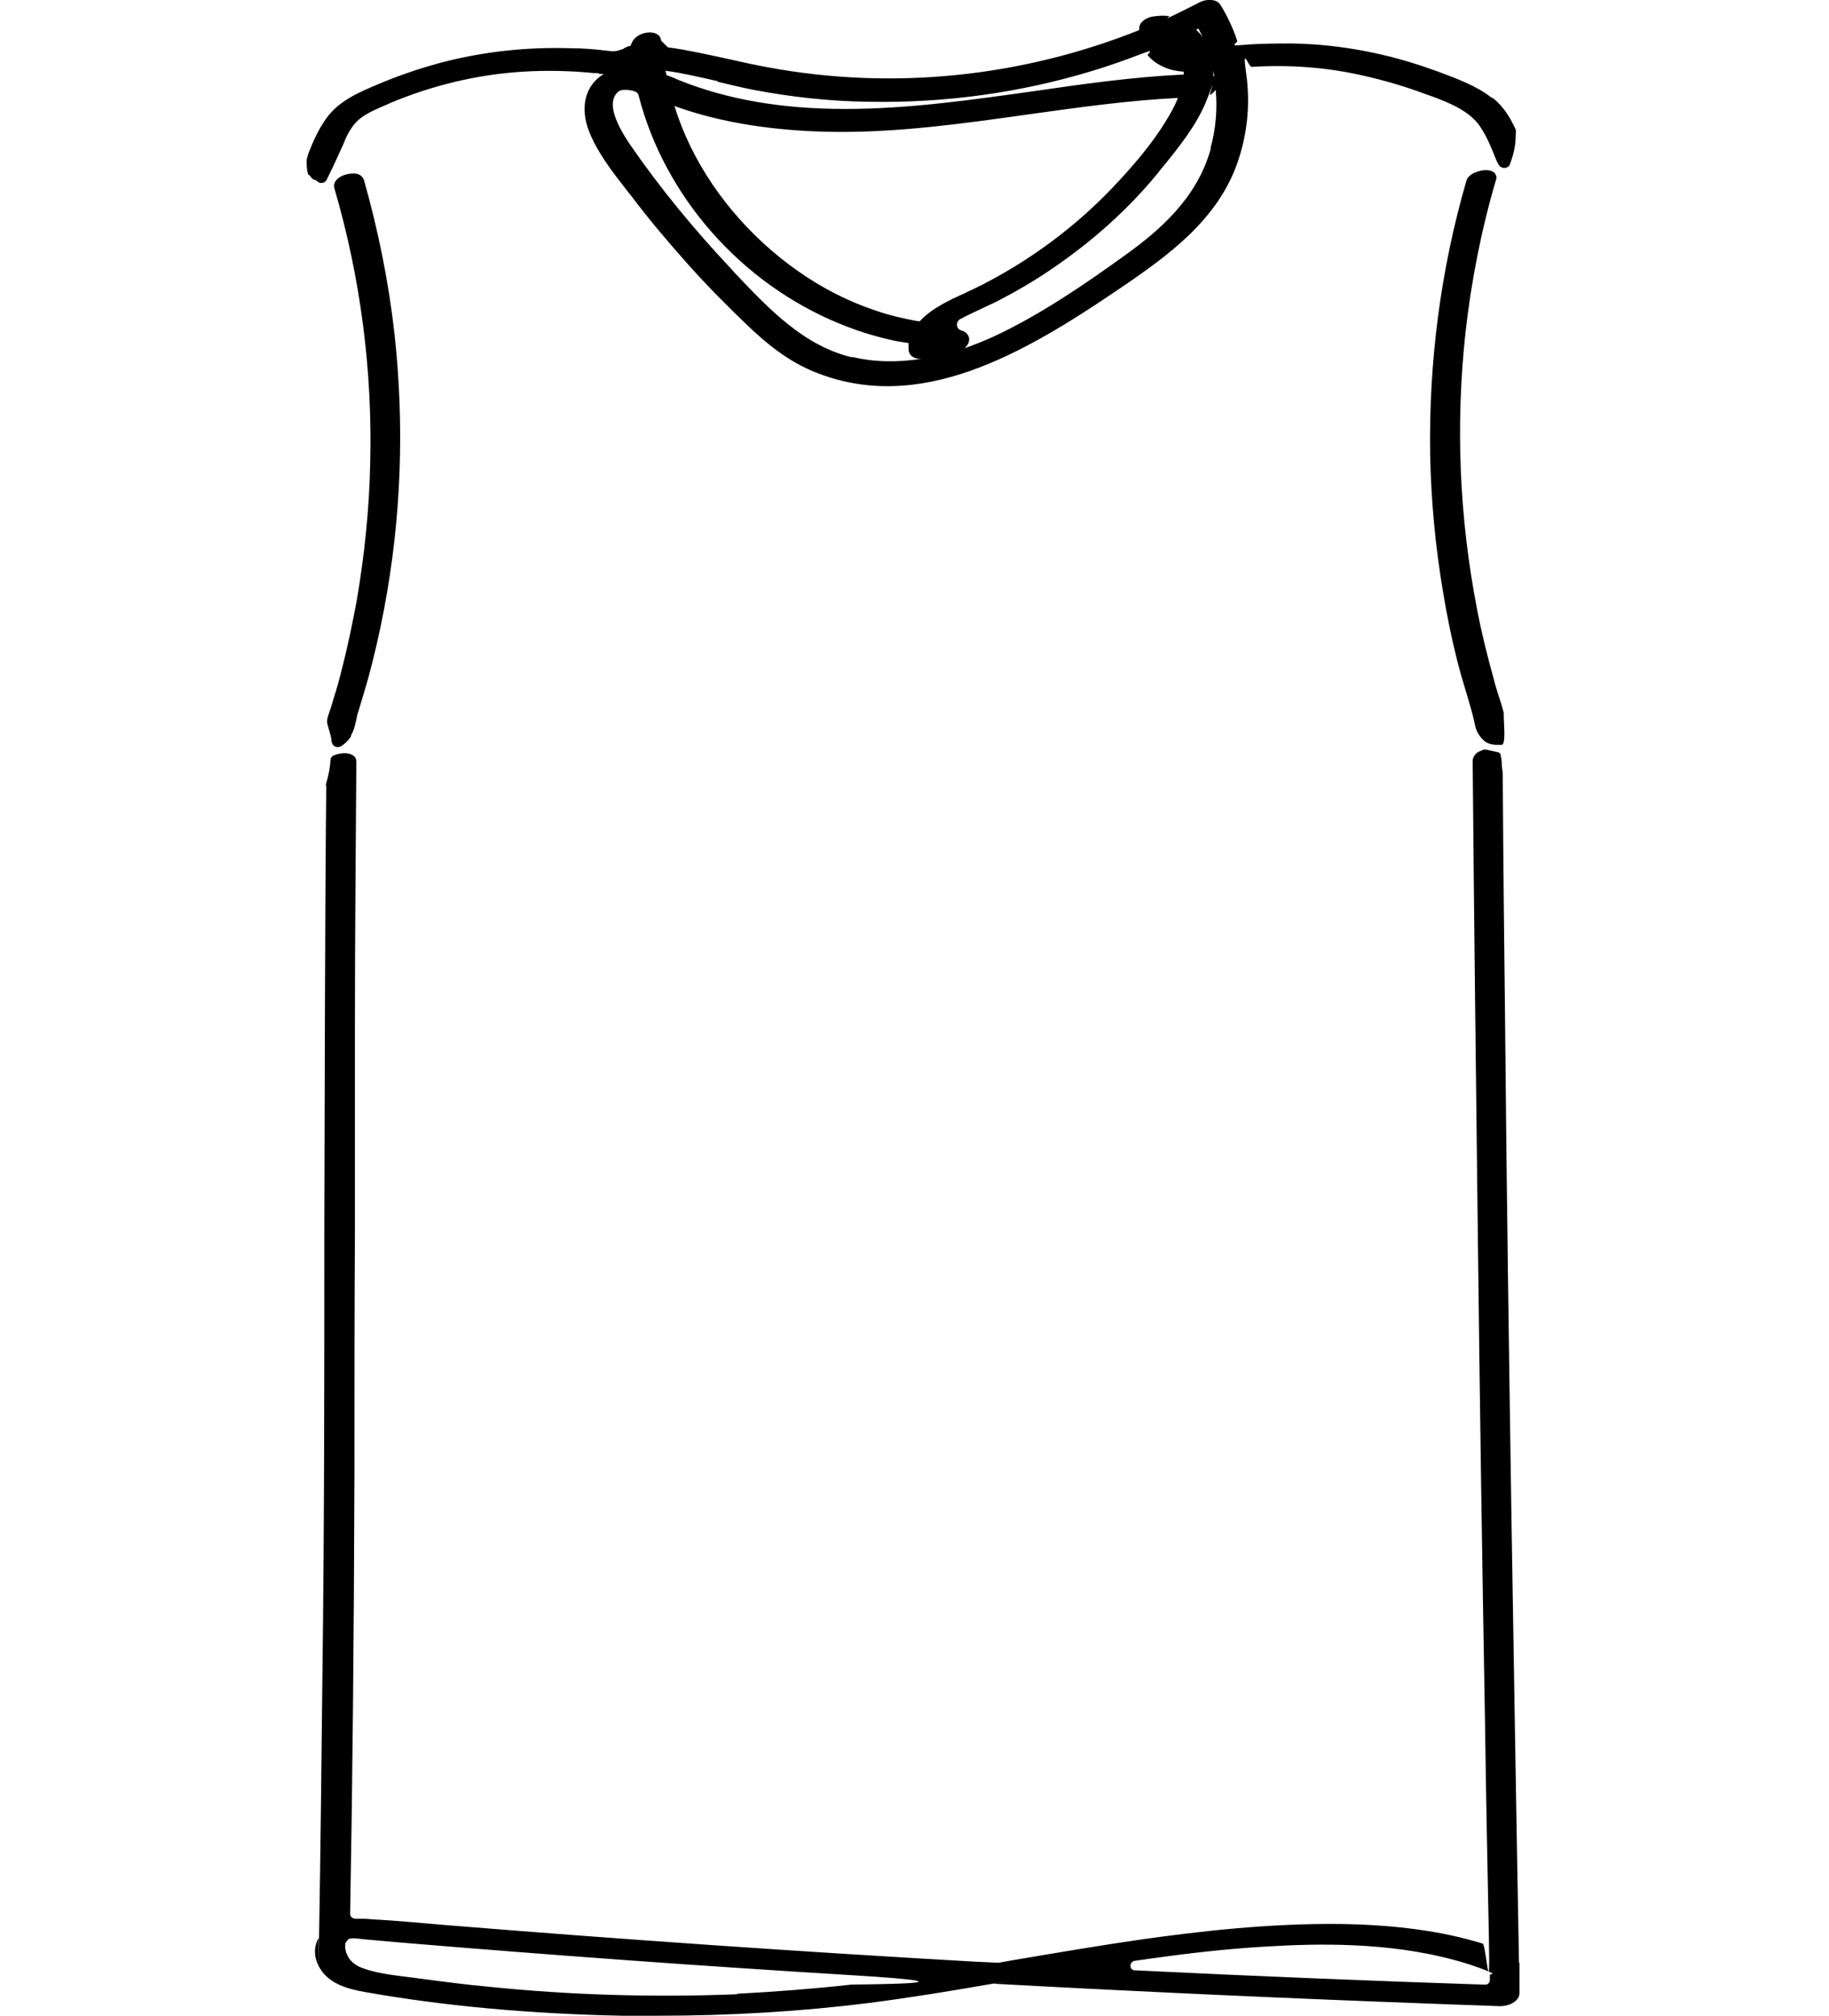 <?xml version="1.0" encoding="UTF-8"?>
<svg id="Layer_1" xmlns="http://www.w3.org/2000/svg" version="1.1" viewBox="0 0 382.9 422">
  <!-- Generator: Adobe Illustrator 29.2.1, SVG Export Plug-In . SVG Version: 2.1.0 Build 116)  -->
  <path d="M73.4,154c.7-1,.9-2.2,1.2-3.4.1-.5.2-1.1.4-1.6.7-2.3,1.4-4.7,2.1-7.1,1.3-4.8,2.4-9.6,3.3-14.4,3.6-18.9,4.3-38.3,2.2-57.5-1.2-10.8-3.4-21.7-6.4-32.3-.2-.6-.7-1.1-1.4-1.3-1.4-.3-3.4.2-4.3,1.2-.5.5-.7,1.2-.5,1.8,5.5,18.8,8,38.3,7.5,57.7-.2,9.5-1.2,19.1-2.8,28.5-.9,4.8-1.9,9.7-3.1,14.3-.5,2.1-1.1,4.3-1.8,6.4-.3,1.2-.7,2.3-1.1,3.5-.1.3-.2.7-.2,1-.2.6.8,2.8.9,4.2s1.4,1.7,2.3,1,1.4-1.2,1.9-2.1Z"/>
  <path d="M312.2,20.4c-3.2-2.5-7.4-4-11.1-5.4l-.6-.2c-9.5-3.5-19.6-5.5-29.8-5.7-3.4,0-6.9,0-10.4.3s-1.1-.3-1.3-.9c-.9-2.7-2.1-5.2-3.5-7.5-.9-1.4-3.2-1.1-4.2-.6-1.7.9-3.6,1.8-5.8,2.9s-.5.1-.7.1c-1.2-.2-2.4-.1-3.7.1-1,.2-2.5,1-2.6,2.3,0,.2,0,.3,0,.5-24.8,9.9-51.7,12.6-77.7,7.8-2.7-.5-5.5-1.1-8.1-1.7-4.2-.9-8.5-1.9-12.9-2.5l-1.4-1.4c-.1-1.2-1.2-1.8-2.7-1.7-1.4.1-2.9.9-3.4,2.1s-.4.6-.8.8-.8.3-1.1.6h-.1c-1.4.5-1.8.5-3.4.3-2.4-.3-4.9-.5-7.3-.5-9.3-.3-18.6.7-27.6,3.1-4.4,1.2-8.8,2.7-13,4.5-3.8,1.6-8.1,3.4-10.7,7.1-1.6,2.2-2.7,4.7-3.7,7.2-.1.3-.4,1.3-.4,1.5,0,1,0,1.8.2,2.6s.1.3.3.5c.2.2.4.5.6.7s.3.3.5.3c.3.1.6.3.8.5.6.4,1.5.2,1.8-.5.9-1.8,1.8-3.7,2.6-5.5.5-1.1,1-2.1,1.4-3.2,1-2.1,2-3.4,3.4-4.4,1.6-1.1,3.5-1.9,5.4-2.7l.4-.2c8.8-3.7,18.2-6,27.9-6.6,4.9-.3,9.9-.2,14.8.3h.8c.4.2.8.2,1.3.2-3.9,2.3-5.1,7-3,12.2,1.7,4.2,4.6,8,7.4,11.6.5.6,1,1.3,1.5,1.9,3.7,4.9,7.7,9.6,11.8,14.2,4.2,4.7,8.6,9.1,12.8,13.1,3.5,3.3,7.9,7,13.5,9.3,22,9,43.7-3.6,64-17.4,10.5-7.1,20.3-14.4,24.5-25.9,2.2-6.1,2.9-12.6,2-19s.4-1.4,1.2-1.5c7.9-.5,15.9.1,23.6,1.9,4.4,1,8.8,2.3,13,3.9l.9.3c3.8,1.4,8,3.1,10.2,6.3,1.3,1.9,2.3,4.2,3.2,6.5.2.5.4,1,.7,1.5.5,1,2,1,2.4,0,.7-1.9,1.2-3.8,1.2-5.8,0-.3.1-1.3,0-1.5-1.1-2.4-2.5-4.8-4.8-6.6ZM254,15.8c0-.4,0-.7,0-1.1h0c0,.4.2.9.2,1.3,0,0-.2-.2-.3-.2h0ZM250.9,6c.3.6.6,1.2.9,1.8-.4-.6-.9-1.1-1.4-1.6.2,0,.3-.2.5-.2ZM150.2,17.1c2.5.6,5,1.2,7.5,1.7,7.9,1.5,16,2.4,24.1,2.5,16.1.3,31.9-1.9,47-6.5,3.3-1,6.7-2.2,10.1-3.5s1.1,0,1.4.3c1,1.2,2.4,2.1,4,2.7,1,.4,2.2.6,3.5.7v.6c-10.6.5-21.2,2-31.5,3.5h0c-12.8,1.8-26.1,3.7-39.2,3.7h-.3c-13.3,0-24.6-2-34.6-6l-.7-.3c-.6-.3-1.3-.5-2-.8,0-.3-.1-.6-.2-.9,3.7.5,7.4,1.4,11,2.2ZM178.4,74.8c-10.1-2.4-17.4-10.1-24.5-17.6l-.9-1c-7.7-8.2-14.8-16.8-21-25.8-3.7-5.4-4.7-9.2-2.7-11.1.4-.4,1-.5,1.6-.5s1.3.1,1.9.3.8.5.9.9c5.4,21.1,21.5,39.4,42.2,47.8,3.4,1.4,6.9,2.5,10.4,3.3,1.2.3,2.5.5,3.9.7h0c0,.4,0,.8,0,1.2,0,.7.3,1.9,2.2,2.1.2,0,.4,0,.5,0-5.1.8-10,.7-14.5-.4ZM192.4,67.2c-.1,0-.3,0-.4,0-2.8-.5-5.8-1.2-8.7-2.2-5.7-1.9-11.2-4.7-16.3-8.3-10.1-7.1-18.5-17-23.4-28.1-.9-2-1.7-4.2-2.4-6.4.1,0,.2,0,.3.1h0c9.5,3.4,20.5,5.1,32.7,5.3,13.9.2,27.9-1.8,41.4-3.7,10.1-1.4,20.6-2.9,31-3.4-.2.5-.5,1.1-.7,1.6-3.1,6.1-7.8,11.6-11.6,15.7-8.7,9.5-19.3,17.3-30.7,22.8-.5.2-1.1.5-1.7.8-3.1,1.4-7,3.2-9.4,5.9ZM253.5,31h0c-2.8,10.5-11,17.4-17.8,22.3-8.6,6.2-17.9,12.6-27.8,17.2-2,.9-4,1.7-6,2.4.6-.5,1-1.2,1-1.9,0-.6-.4-1.2-.9-1.5-.3-.2-.6-.3-.9-.4-1-.4-1-1.8-.1-2.3h0c1.5-.8,3-1.5,4.5-2.2,1.4-.7,2.9-1.3,4.3-2.1,6.4-3.3,12.3-7.3,17.7-11.6,5.6-4.5,10.7-9.5,15-14.8l.3-.4c3.7-4.5,7.9-9.6,10-15.2s.3-.5.5-.6c.5-.3.9-.7,1.2-1.1.4,4.1,0,8.3-1.1,12.3Z"/>
  <path d="M314.1,155.9c0,0,.2,0,.3,0,.9-.2.4-4.4.4-6.5,0,0,0,0,0-.1,0-.2,0-.3-.1-.5-.3-1.2-.7-2.4-1.1-3.6-.4-1.2-.7-2.3-1-3.5-1.3-4.7-2.5-9.5-3.4-14.3-3.7-19.1-4.5-38.5-2.4-57.8,1.2-10.7,3.3-21.5,6.4-32,.2-.5,0-1-.3-1.4-.7-.7-2.1-.7-3.2-.4-.7.2-2.3.7-2.7,2-5.4,18.6-7.9,37.9-7.6,57.4.2,9.6,1.1,19.3,2.7,28.7.8,4.9,1.8,9.8,3,14.5.5,2,1.1,4.1,1.7,6,.7,2.4,1.5,4.9,2,7.4.3,1.5,1.1,2.6,2.2,3.5l.9.4c.6.1.9.2,1.4.2.2,0,.5,0,.7,0,0,0,0,0,.1,0,0,0,0,0,.1,0Z"/>
  <path d="M318,410.8h0c-.6-32.5-1.1-64.2-1.6-94.5-.5-33.4-1-67.5-1.3-101.2-.2-17.6-.4-35.2-.5-52.8,0,0,0,0,0,0,0-.7-.1-1.4-.2-2,0-.6,0-1.3-.2-1.9,0-.2,0-.6-.3-.8-.1-.1-.3-.2-.5-.2-.7-.2-1.5-.3-2.2-.5,0,0,0,0,0,0,0,0-.1,0-.2,0,0,0,0,0,0,0,0,0,0,0,0,0,0,0-.1,0-.2,0,0,0-.1,0-.2,0-.5.2-1,.4-1.3.6-.7.5-1,1.2-1,1.9.3,33.7.7,67.6,1.1,100.8.4,33.7.9,67.8,1.5,101.2.2,14.8.5,29.6.8,44.4s-.6,1.2-1.3,1c-8.4-2.6-18.1-3.9-29.5-4.1-15.2-.2-30.3,1.6-41.7,3.2-9.1,1.3-18.4,2.9-27.3,4.4l-2.8.5c0,0-.1,0-.2,0l-4.5-.2c-37-2.1-74.5-4.7-111.4-7.7-4.5-.4-9.1-.8-13.6-1.1-1.1,0-2.3-.2-3.6-.2s-.9,0-1.4,0-1.1-.4-1.1-1c.5-27.6.8-57.7.9-91.8,0-17,0-34,.1-51,0-14.4,0-28.7,0-43.1,0-20.3.2-38.3.3-55.2,0-.6-.2-1.1-.7-1.4-.9-.6-2.3-.5-3-.3-.3,0-.7.2-1,.3s-.7.5-.7.9c-.1,1.6-.4,3.3-.9,4.9s0,.2,0,.3c-.3,31.3-.3,62.8-.4,92.3v1.2c0,30.4,0,61.9-.4,92.8-.2,18.7-.4,37.1-.7,54.7s0,.3-.1.4c-1.1,2-1,4.3.3,6.4,1.9,3.2,5.8,4.3,9.2,4.9,16.8,3,34.9,4.6,54,5,2.5,0,5,0,7.5,0,15.3,0,30.2-.9,44.4-2.7,8.6-1.1,17.1-2.5,25.7-4s.1,0,.2,0c31.2,1.7,62.3,3.1,92.3,4.2,4.5.2,9.1.3,13.7.5,1,0,2.5-.3,3.4-1.2.5-.5.7-1,.7-1.6v-6.2ZM154.4,417.4c-17.4.7-35,.2-52.4-1.6h0c-4.4-.4-9-1-13.5-1.6-1-.1-2-.3-3.1-.4-3.2-.4-6.5-.8-9.3-1.8-1.2-.4-2.7-1.2-3.4-2.8-.4-.8-.6-2-.3-2.7.2-.2.4-.4.5-.6.7-.4,2.2-.1,3.3,0,.4,0,.8.1,1.1.1l6.8.6c31.1,2.6,62.7,4.9,94,6.8s1.3,1.9,0,2c-8.2.9-16.1,1.5-23.8,1.9ZM237.6,412.4c-1.2,0-1.3-1.8,0-2,9.7-1.4,18.7-2.5,27.8-3h0c10.1-.6,25.1-1,39.3,2.9,2.2.6,4.4,1.3,6.6,2.2s.6.5.6.9v1c0,.6-.4,1-1,1-24.1-.8-48.6-1.8-73.2-3Z"/>
</svg>